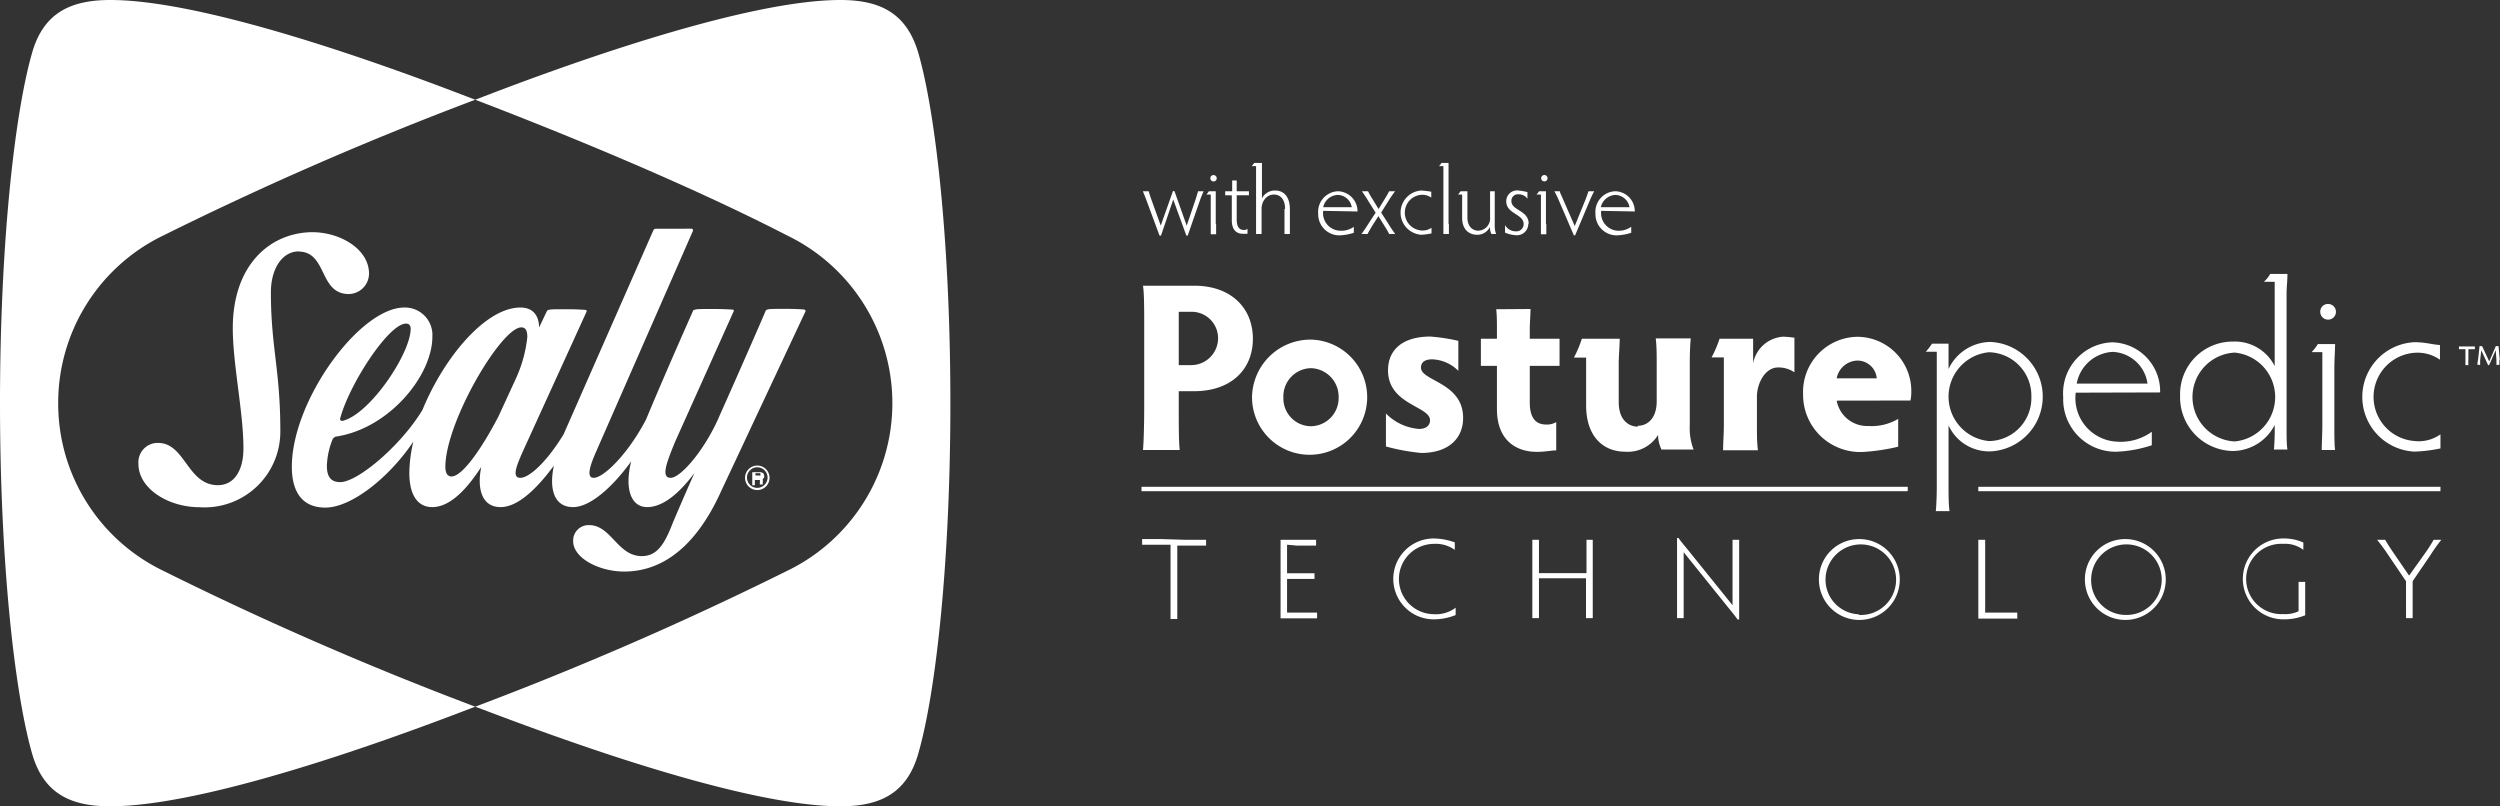 <svg xmlns="http://www.w3.org/2000/svg" viewBox="0 0 204.05 65.81"><rect x="0" y="0" width="204.05" height="65.81" fill="#333333" stroke="none"/><defs><style>.a{fill:#fff}</style></defs><path d="M96.21 29.8h.94a2.2 2.2 0 0 0 2.27-2.17 2.16 2.16 0 0 0-2.27-2.18h-.94zm0 3.43c0 1.33 0 2.89.08 3.5h-3c.06-.61.1-2.17.1-3.5v-6.58c0-1.34 0-2.75-.1-3.33h4.19c3 0 4.78 1.82 4.78 4.33s-1.78 4.28-4.8 4.28h-1.25zM107 34.79a2.3 2.3 0 0 0 2.26-2.35 2.33 2.33 0 0 0-2.26-2.39 2.3 2.3 0 0 0-2.25 2.39 2.27 2.27 0 0 0 2.25 2.35m0-7.07a4.7 4.7 0 1 1-4.81 4.72 4.77 4.77 0 0 1 4.81-4.72m12.42 6.39c0 1.66-1.17 2.86-3.42 2.86a16.5 16.5 0 0 1-2.88-.53v-2.69a4.24 4.24 0 0 0 2.7 1.26c.57 0 .9-.28.9-.71 0-1.15-3.43-1.27-3.43-4.07 0-1.72 1.24-2.76 3.45-2.76a15 15 0 0 1 2.29.35v2.45a3.13 3.13 0 0 0-2.15-.94c-.67 0-.9.31-.9.68 0 1.1 3.44 1.2 3.44 4.1m5.5-8.89c0 .47-.06 1.09-.06 1.76v.67h2.43v2.21h-2.43v3c0 1.32.55 1.79 1.33 1.79a1.46 1.46 0 0 0 .83-.2v2.31c-.38 0-.89.12-1.59.12-1.74 0-3.25-1-3.25-3.49v-3.53h-1.31v-2.21h1.31V27c0-.65 0-1.29-.06-1.76Zm8.77 9.53c.74 0 1.53-.56 1.53-2v-3.13c0-.53 0-1.41-.08-2H138c-.06.56-.08 1.44-.08 2v5.07a4.9 4.9 0 0 0 .31 2h-2.62a2.8 2.8 0 0 1-.28-1.19 2.9 2.9 0 0 1-2.66 1.37c-1.88 0-3.21-1.31-3.21-3.78v-3.9h-1a9.3 9.3 0 0 0 .65-1.54h3.09c0 .56-.08 1.44-.08 2v3.17c0 1.51.86 2 1.55 2m12.79-7.27v2.84a2.3 2.3 0 0 0-1.32-.4c-1.09 0-1.74 1.32-1.74 2.39v2.37c0 .65 0 1.32.08 2h-2.84c0-.66.06-1.33.06-2v-5.58h-1a9.5 9.5 0 0 0 .65-1.52h2.74v2a2.67 2.67 0 0 1 2.46-2.17 8 8 0 0 1 .87.08m3.49 3.32h3.27a1.58 1.58 0 0 0-1.56-1.45 1.77 1.77 0 0 0-1.71 1.45m0 1.82a2.53 2.53 0 0 0 2.57 2.07 4.27 4.27 0 0 0 2.45-.58v2.27a16.7 16.7 0 0 1-2.9.43 4.66 4.66 0 0 1-4.86-4.68 4.5 4.5 0 0 1 4.41-4.72A4.42 4.42 0 0 1 156 32a3 3 0 0 1-.07.69Zm12.48 3.3a3.51 3.51 0 0 0 3.41-3.61 3.55 3.55 0 0 0-3.45-3.64 3.64 3.64 0 0 0 0 7.25m-4.29-7.29h-.88a4.5 4.5 0 0 0 .51-.66h1.35v2.07a3.82 3.82 0 0 1 3.43-2.21 4.47 4.47 0 0 1 0 8.93 3.64 3.64 0 0 1-3.43-2.12v5c0 .55 0 1.45.08 2H158c.06-.58.08-1.48.08-2v-11Zm11.44 2.6h5.78a3 3 0 0 0-2.84-2.59 3.16 3.16 0 0 0-2.94 2.59m-.08.74a3.56 3.56 0 0 0 3.39 4 4.3 4.3 0 0 0 2.82-.81v1.1a10.3 10.3 0 0 1-2.94.53 4.28 4.28 0 0 1-4.29-4.45 4.16 4.16 0 0 1 4-4.48 4 4 0 0 1 3.91 3.9v.19Zm12.97-3.27a3.63 3.63 0 0 0 0 7.25 3.64 3.64 0 0 0 0-7.25m4.24 5.91c0 .94 0 1.57.07 2h-1.1a20 20 0 0 0 .06-2 3.88 3.88 0 0 1-3.43 2.12 4.38 4.38 0 0 1-4.29-4.51 4.29 4.29 0 0 1 4.33-4.42 3.63 3.63 0 0 1 3.39 2V23h-.88a2.4 2.4 0 0 0 .51-.64h1.41c0 .58-.07 1.11-.07 1.62zm3.37-9.88a.64.64 0 1 1-.62.64.62.62 0 0 1 .62-.64m.53 9.86c0 .75 0 1.67.06 2.06h-1.09c0-.43.05-1.35.05-2.06v-5.93h-.88a3 3 0 0 0 .51-.66h1.41c0 .45-.06 1.31-.06 2v4.56Zm6.58 1.33a3.06 3.06 0 0 0 2.08-.55v1.15a12 12 0 0 1-2.12.26 4.47 4.47 0 0 1 0-8.93c.92 0 1.41.19 2.08.23v1.2a3.2 3.2 0 0 0-2-.57 3.61 3.61 0 0 0 0 7.21M96.84 44.06h1.6v.47h-2.35v5.99h-.55v-6.06h-2.32V44h1.58Zm8.21.4v2.33h2.24v.46h-2.24V50h2.45v.47h-2.98v-6.41h2.9v.47h-1.57Zm12 5.67a2.64 2.64 0 0 0 1.76-.53v.6a4.8 4.8 0 0 1-1.79.35 3.3 3.3 0 1 1 0-6.6 5.2 5.2 0 0 1 1.72.32v.61a2.66 2.66 0 0 0-1.69-.49 2.87 2.87 0 1 0 0 5.74m8.6-3.35h3.84v-2.72h.51v6.39h-.55V47.2h-3.84v3.25h-.54v-6.39h.54v2.72Zm11.76 3.67h-.53v-6.54h.12c.22.31.36.48.68.86l3.73 4.63v-5.34h.54v6.5h-.13c-.21-.29-.33-.44-.63-.81l-3.77-4.68v5.34M151.71 44a3.3 3.3 0 1 1-3.25 3.3 3.28 3.28 0 0 1 3.25-3.3m0 6.19a2.88 2.88 0 1 0-2.71-2.94 2.83 2.83 0 0 0 2.74 2.89M162 50h2.65v.49h-3.18v-6.43h.56V50Zm11.42-6a3.3 3.3 0 1 1-3.25 3.3 3.28 3.28 0 0 1 3.25-3.3m0 6.19a2.88 2.88 0 1 0-2.74-2.89 2.83 2.83 0 0 0 2.74 2.89m14.67.05a4.5 4.5 0 0 1-1.73.31 3.3 3.3 0 1 1 0-6.6 3.9 3.9 0 0 1 1.64.33v.6a2.44 2.44 0 0 0-1.63-.49 2.87 2.87 0 1 0 0 5.73 2.5 2.5 0 0 0 1.24-.23v-2.4h.54v2.75Zm8.29-1.45v-1.35l-1.47-2.17a15 15 0 0 0-.89-1.21h.66c.17.3.3.5.58.92l1.37 2 1.37-1.92a11 11 0 0 0 .63-1h.63a14 14 0 0 0-.89 1.25l-1.45 2.13v3.01h-.54zm-40.67-8.7H93.17v-.36h62.54zm43.48 0h-37.72v-.36h37.72zM204 29.37v.41h-.24v-.39l-.06-.81-.54 1.22h-.08l-.56-1.21-.09.82v.37h-.22c0-.06 0-.26.05-.41l.12-1.12h.21l.58 1.25.54-1.25h.22l.1 1.12Zm-2.34-1.09h.34v.22h-.53v.88a2.6 2.6 0 0 0 0 .42h-.24v-1.3h-.53v-.22h.93ZM4.75 32.91a15.17 15.17 0 0 1 8.6-13.7A277 277 0 0 1 38.79 8.14C36.05 7.1 18 0 9 0 5.7 0 3.54 1.1 2.62 4.31 1.17 9.36 0 20.1 0 32.91s1.17 23.54 2.62 28.6c.92 3.21 3.08 4.3 6.36 4.3 9 0 27.07-7.1 29.81-8.13A275 275 0 0 1 13.35 46.6a15.15 15.15 0 0 1-8.6-13.69m72.82 0c0-12.81-1.16-23.55-2.62-28.6C74 1.1 71.88 0 68.59 0c-9 0-27.07 7.1-29.8 8.14 4.47 1.71 16.12 6.27 25.44 11.07a15.2 15.2 0 0 1 0 27.39 277 277 0 0 1-25.44 11.08c2.73 1 20.8 8.13 29.8 8.13 3.29 0 5.44-1.09 6.36-4.3 1.46-5.06 2.62-15.8 2.62-28.6" class="a"/><path d="M61.81 39.82a.84.84 0 1 1 .84-.84.85.85 0 0 1-.84.84m0-1.82a1 1 0 1 0 1 1 1 1 0 0 0-1-1" class="a"/><path d="M61.61 38.62h.45a.2.2 0 0 1 0 .08.14.14 0 0 1 0 .11.17.17 0 0 1-.12 0h-.28v-.3Zm.65.77a1 1 0 0 1 0-.17.3.3 0 0 0 0-.1v-.07h.06a.2.2 0 0 0 .05-.08.3.3 0 0 0 0-.13.28.28 0 0 0-.09-.22.4.4 0 0 0-.26-.08h-.62v1.07h.21v-.43h.41a.2.2 0 0 1 0 .08.5.5 0 0 1 0 .12.2.2 0 0 0 0 .08.2.2 0 0 0 0 .08h.24a.2.2 0 0 1 0-.1M24.35 20.53c2.39 0 1.65 3.47 4.13 3.47a1.68 1.68 0 0 0 1.64-1.66c0-2-2.33-3.39-4.66-3.39C22 19 19 21.66 19 26.78c0 2.95.87 6.87.87 9.82 0 1.75-.72 3-2.09 3-2.49 0-2.66-3.45-4.88-3.45a1.58 1.58 0 0 0-1.6 1.72c0 2 2.42 3.53 5 3.53a6.18 6.18 0 0 0 6.58-6.27c0-4.91-.77-6.82-.77-11.25 0-2 .95-3.36 2.28-3.36" class="a"/><path d="M40.68 34c-1.35 2.59-2.94 4.89-3.83 4.89-.32 0-.5-.29-.5-.77 0-3.66 4.56-11.4 6.2-11.4.4 0 .49.36.49.78a10.8 10.8 0 0 1-.87 3.26zm-12.9.1c.75-2.77 3.95-7.69 5.36-7.69.21 0 .38.12.38.42 0 2-3.29 6.93-5.52 7.51a.17.17 0 0 1-.22-.24m37.87-8.84c-.07 0-.6-.05-1.51-.05s-1.38 0-1.47.05a.19.19 0 0 0-.18.12c-.31.73-2 4.62-3.75 8.53-1.17 2.76-3.17 5.09-4 5.09s-.31-1.3.36-2.94l4.79-10.67a.09.09 0 0 0-.08-.12c-.07 0-.63-.05-1.57-.05s-1.38 0-1.49.05-.16 0-.19.12c-.35.78-2.35 5.29-3.83 8.85-1.49 2.85-3.47 4.76-4.27 4.76-.63 0-.3-1 .17-2.08l7.93-18.08c0-.08 0-.16-.11-.17s-.59 0-1.49 0h-1.45a.22.22 0 0 0-.18.12L46 35.45C44.61 37.73 43.19 39 42.47 39s-.3-1 .17-2.08l5.23-11.47a.11.11 0 0 0-.11-.16c-.09 0-.59-.05-1.49-.05s-1.36 0-1.45.05a.2.2 0 0 0-.19.12L44 26.73c0-.83-.39-1.63-1.52-1.63-2.86 0-6.25 4.09-8 8.36-1.74 2.89-5.28 5.89-6.71 5.89-.64 0-1.09-.3-1.09-1.32a6.2 6.2 0 0 1 .45-2.13.43.43 0 0 1 .39-.28c4.31-.71 7.77-5 7.77-8.14A2.24 2.24 0 0 0 33 25.1c-3.64 0-9.18 7.59-9.18 13 0 2 .81 3.33 2.73 3.33 2.17 0 5.27-2.52 7.19-5.39a11.5 11.5 0 0 0-.33 2.57c0 1.73.64 2.78 1.87 2.78 1.51 0 2.9-1.58 4-3.28-.37 1.83.07 3.28 1.58 3.28S44 39.65 45.21 38c-.41 1.88 0 3.39 1.56 3.39s3.51-2 4.75-3.74c-.57 2.28 0 3.74 1.3 3.74s2.63-1.14 3.86-2.78c-.89 2-1.57 3.6-1.74 4-.59 1.5-1.16 2.78-2.55 2.78-2 0-2.5-2.53-4.31-2.53a1.26 1.26 0 0 0-1.3 1.3c0 1.41 2.15 2.49 4.16 2.49 3.92 0 6.39-3.18 7.9-6.52l6.9-14.71a.1.1 0 0 0-.09-.14m30.21-9.68 1 2.82.74-2.19c.1-.33.18-.58.18-.62h.46c-.12.27-.2.46-.3.74l-1 2.88h-.11l-1.07-2.94-1 2.94h-.12l-1.04-2.81c-.1-.28-.21-.55-.32-.81h.48a8 8 0 0 0 .26.8l.72 2 1-2.82Zm3.19-1.31a.26.26 0 1 1-.26.26.25.25 0 0 1 .26-.26m.21 4v.83h-.44v-3.24h-.36a2 2 0 0 0 .21-.27h.56v2.66Zm1.68-3.56v.88h1v.33h-1v2c0 .62.26.83.58.83a.47.47 0 0 0 .3-.09v.4h-.38c-.48 0-.9-.27-.9-1.11v-2.03H100v-.33h.57v-.88Zm3.95 2.32c0-.72-.34-1.17-.92-1.17s-1 .53-1 1.17v2.05h-.45v-5.54h-.36a3 3 0 0 0 .21-.26h.63v2.89a1.18 1.18 0 0 1 1.08-.64c.8 0 1.2.63 1.2 1.51v2.04h-.44v-2.05Zm3.11-.14h2.33a1.19 1.19 0 0 0-1.14-1 1.26 1.26 0 0 0-1.19 1m0 .3a1.43 1.43 0 0 0 1.37 1.62 1.73 1.73 0 0 0 1.13-.32V19a4.2 4.2 0 0 1-1.18.21 1.73 1.73 0 0 1-1.73-1.79 1.68 1.68 0 0 1 1.63-1.81 1.64 1.64 0 0 1 1.58 1.57s0 .07 0 .08Zm4.5.44-.4.62c-.29.47-.4.67-.48.83h-.5a10 10 0 0 0 .57-.84l.59-.9-.58-.92c-.16-.28-.39-.61-.54-.83h.5a5.5 5.5 0 0 0 .37.65l.49.8.49-.8c.16-.26.3-.5.37-.65h.49a9 9 0 0 0-.57.83l-.57.91.58.9a10 10 0 0 0 .57.85h-.5a4 4 0 0 0-.26-.47l-.62-1Zm3.5 1.16a1.26 1.26 0 0 0 .84-.22v.46a5 5 0 0 1-.85.11 1.81 1.81 0 0 1 0-3.61 7 7 0 0 1 .83.1v.48a1.27 1.27 0 0 0-.82-.23 1.46 1.46 0 0 0 0 2.91m2.26-.53v.82h-.45v-5.54h-.36a1.1 1.1 0 0 0 .2-.26h.58v4.98Zm2.36.55a1 1 0 0 0 1-1.1v-2.12h.38v2.72a2.1 2.1 0 0 0 .11.77h-.38a1.2 1.2 0 0 1-.12-.58 1.14 1.14 0 0 1-1.06.64c-.69 0-1.21-.47-1.21-1.38v-1.9H119a2 2 0 0 0 .21-.27h.56v2.14c0 .75.43 1.08.9 1.08Zm4.12-.57a.93.93 0 0 1-1 .94 2.8 2.8 0 0 1-.9-.21v-.62a1 1 0 0 0 .88.51.59.59 0 0 0 .64-.59c0-.84-1.42-.82-1.42-1.86a.88.88 0 0 1 1-.88 5 5 0 0 1 .73.13v.54a.85.85 0 0 0-.71-.36.53.53 0 0 0-.6.55c0 .79 1.41.74 1.41 1.85Zm1.26-3.97a.26.26 0 1 1 0 .51.26.26 0 0 1 0-.51m.21 4v.83h-.44v-3.24h-.36a2 2 0 0 0 .21-.27h.56v2.66Zm1.11-2.68c0 .12.1.29.21.55l1 2.29.87-2.14c.14-.36.2-.54.25-.7h.47a7 7 0 0 0-.38.8l-1.18 2.8h-.1l-1.2-2.79a8 8 0 0 0-.39-.81Zm3.37 1.3H133a1.2 1.2 0 0 0-1.15-1 1.28 1.28 0 0 0-1.19 1Zm0 .3a1.44 1.44 0 0 0 1.31 1.62 1.75 1.75 0 0 0 1.14-.32V19a4.3 4.3 0 0 1-1.19.21 1.73 1.73 0 0 1-1.73-1.79 1.68 1.68 0 0 1 1.63-1.81 1.63 1.63 0 0 1 1.58 1.57s0 .07 0 .08Z" class="a"/></svg>